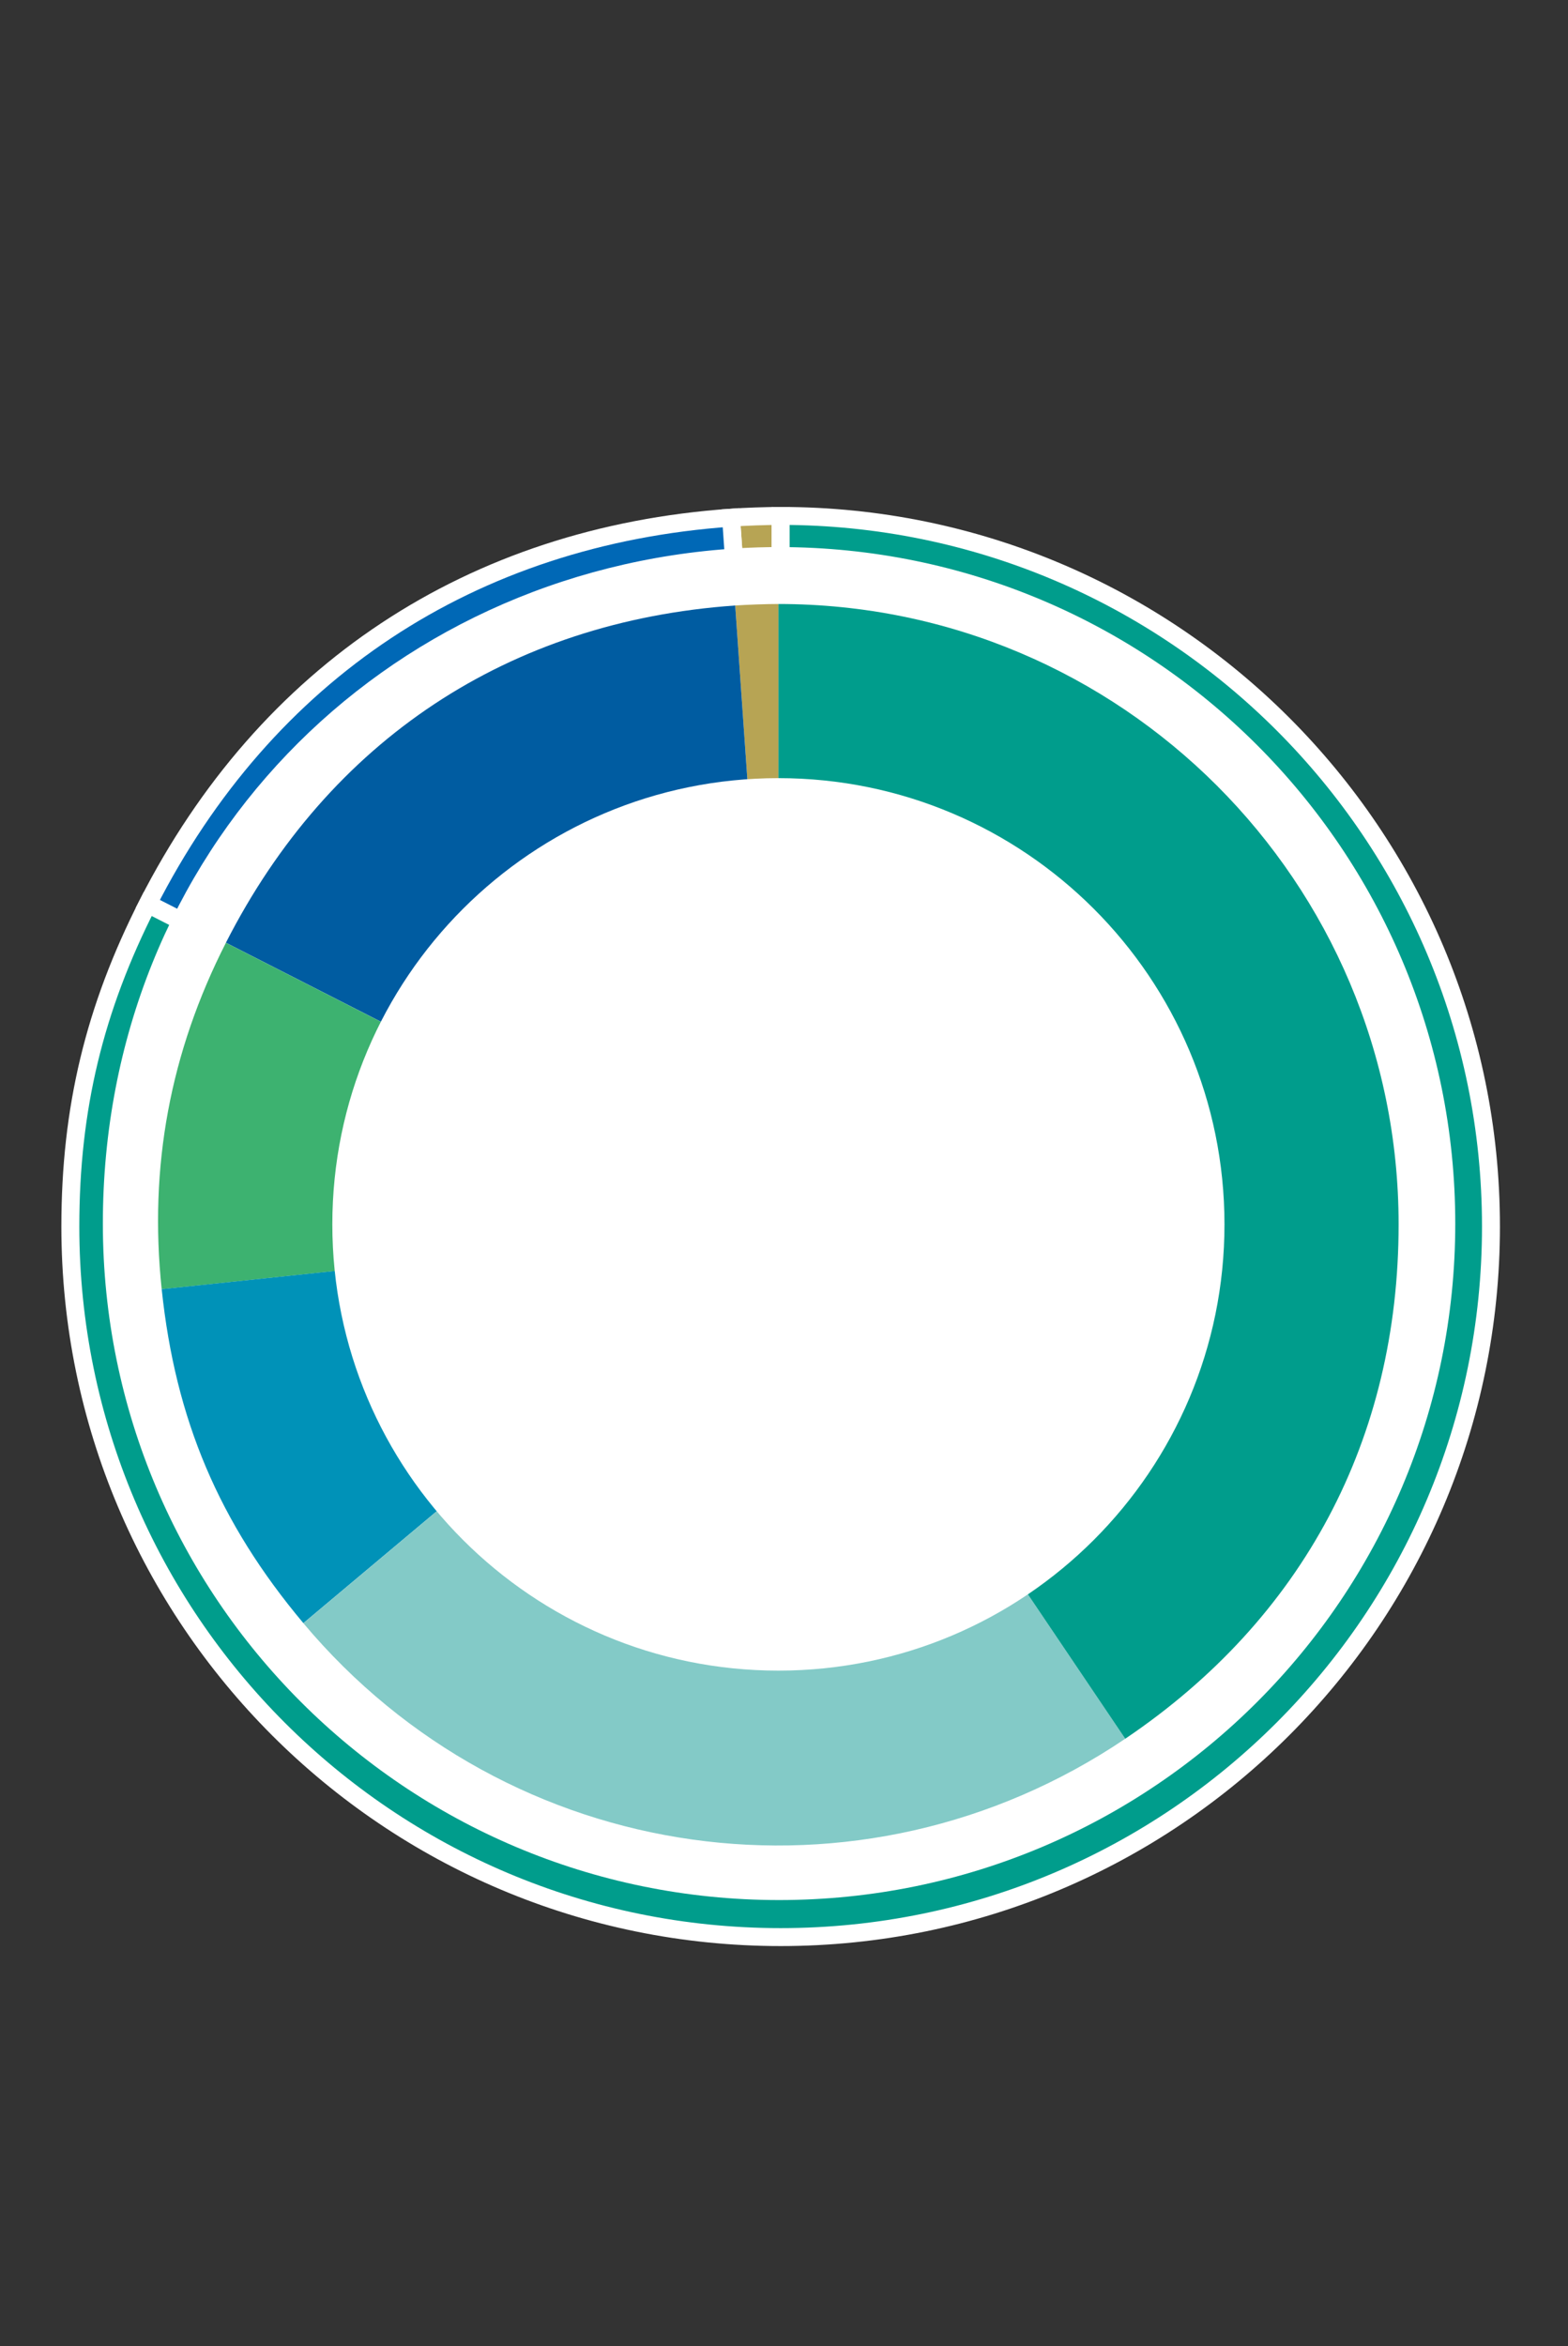 <?xml version="1.0" encoding="UTF-8"?>
<svg id="PCSP_図_日英_" data-name="PCSP_図(日英)" xmlns="http://www.w3.org/2000/svg" viewBox="0 0 250.77 375.1">
  <rect x="0" y="0" width="250.77" height="375.1" fill="#333333" stroke="none"/>
  <defs>
    <style>
      .cls-1 {
        fill: #0068b6;
      }

      .cls-2 {
        fill: #005ca1;
      }

      .cls-2, .cls-3, .cls-4, .cls-5 {
        fill-rule: evenodd;
      }

      .cls-6 {
        fill: #0092b8;
      }

      .cls-7, .cls-3 {
        fill: #009d8c;
      }

      .cls-8 {
        fill: #83cac7;
      }

      .cls-9, .cls-4 {
        fill: #fff;
      }

      .cls-10, .cls-11 {
        fill: none;
      }

      .cls-12 {
        fill: #b7a454;
      }

      .cls-11 {
        stroke: #fff;
        stroke-miterlimit: 10;
        stroke-width: 2.87px;
      }

      .cls-5 {
        fill: #3db270;
      }
    </style>
  </defs>
  <path class="cls-12" d="M124.85,196.08l-7.93-113.32c2.25-.16,5.67-.28,7.93-.28v113.6Z"/>
  <path class="cls-11" d="M124.85,196.08l-7.93-113.32c2.25-.16,5.67-.28,7.93-.28v113.6Z"/>
  <path class="cls-1" d="M124.85,196.08l-101.22-51.57c18.91-37.12,51.74-58.84,93.29-61.75l7.93,113.32Z"/>
  <path class="cls-11" d="M124.85,196.08l-101.22-51.57c18.91-37.12,51.74-58.84,93.29-61.75l7.93,113.32Z"/>
  <path class="cls-7" d="M124.85,196.08v-113.6c62.74,0,113.6,50.86,113.6,113.6s-50.86,113.6-113.6,113.6S11.25,258.82,11.25,196.08c0-18.82,3.84-34.8,12.38-51.57l101.22,51.57Z"/>
  <path class="cls-11" d="M124.85,196.08v-113.6c62.74,0,113.6,50.86,113.6,113.6s-50.86,113.6-113.6,113.6S11.25,258.82,11.25,196.08c0-18.82,3.84-34.8,12.38-51.57l101.22,51.57Z"/>
  <path class="cls-4" d="M117.91,87.66c2.21-.13,4.44-.2,6.68-.2,59.73,0,108.15,48.42,108.15,108.15s-48.42,108.15-108.15,108.15S16.45,255.34,16.45,195.61s44.85-104.49,101.47-107.95"/>
  <path class="cls-12" d="M124.5,195.74l-6.92-98.94c1.91-.13,5-.24,6.92-.24v99.18Z"/>
  <path class="cls-2" d="M124.5,195.74l-88.37-45.03c16.49-32.36,45.22-51.38,81.45-53.91l6.92,98.94Z"/>
  <path class="cls-5" d="M124.5,195.74l-98.64,10.37c-2.06-19.56,1.34-37.87,10.27-55.39l88.37,45.03Z"/>
  <path class="cls-6" d="M124.5,195.74l-75.98,63.75c-13.49-16.07-20.47-32.52-22.66-53.39l98.64-10.37Z"/>
  <path class="cls-8" d="M124.5,195.74l55.46,82.23c-42.28,28.52-98.66,20.59-131.44-18.47l75.98-63.75Z"/>
  <path class="cls-3" d="M124.5,195.74v-99.18c54.78,0,99.18,44.4,99.18,99.18,0,34.29-15.29,63.05-43.72,82.23l-55.46-82.23Z"/>
  <path class="cls-9" d="M53.15,195.74c0-39.4,31.94-71.34,71.34-71.34s71.34,31.94,71.34,71.34-31.94,71.34-71.34,71.34-71.34-31.94-71.34-71.34"/>
  <rect class="cls-10" x="12.5" y="-62.28" width="224.69" height="457.94"/>
</svg>